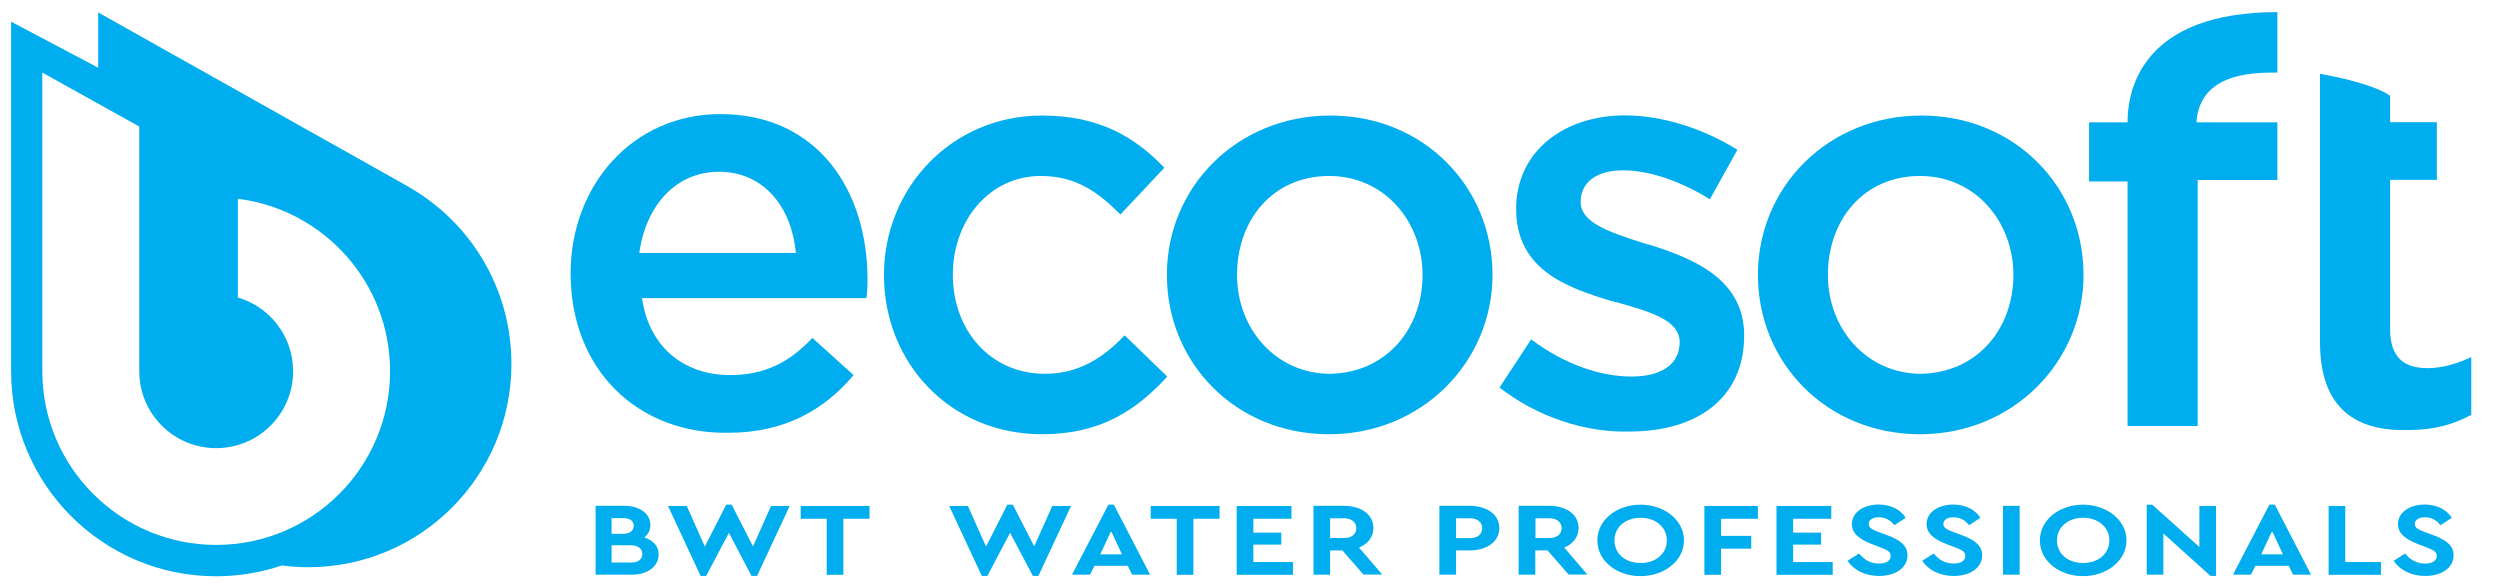 <svg width="102" height="24" viewBox="0 0 102 24" fill="none" xmlns="http://www.w3.org/2000/svg">
<g clip-path="url(#clip0_539_12217)">
<path d="M26.872 22.622C26.872 23.11 26.424 23.447 25.778 23.447H24.301V20.638H25.481C26.094 20.638 26.536 20.954 26.536 21.422C26.536 21.633 26.444 21.798 26.292 21.93C26.648 22.042 26.872 22.279 26.872 22.622ZM24.953 21.139V21.778H25.422C25.705 21.778 25.857 21.646 25.857 21.455C25.857 21.258 25.705 21.139 25.422 21.139H24.953ZM26.206 22.602C26.206 22.385 26.028 22.247 25.732 22.247H24.953V22.952H25.732C26.028 22.959 26.206 22.827 26.206 22.602Z" fill="#00ADEE"/>
<path d="M32.219 20.644L30.887 23.499H30.663L29.74 21.739L28.81 23.499H28.586L27.254 20.644H28.019L28.757 22.299L29.628 20.591H29.852L30.722 22.292L31.46 20.644H32.219Z" fill="#00ADEE"/>
<path d="M35.477 21.165H34.409V23.453H33.73V21.165H32.668V20.645H35.477V21.165Z" fill="#00ADEE"/>
<path d="M43.698 20.644L42.366 23.499H42.142L41.212 21.739L40.283 23.499H40.058L38.727 20.644H39.491L40.23 22.299L41.1 20.591H41.324L42.195 22.292L42.933 20.644H43.698Z" fill="#00ADEE"/>
<path d="M46.013 23.084H44.655L44.47 23.446H43.738L45.222 20.591H45.446L46.923 23.446H46.191L46.013 23.084ZM45.334 21.666L44.892 22.616H45.776L45.334 21.666Z" fill="#00ADEE"/>
<path d="M49.758 21.165H48.69V23.453H48.011V21.165H46.949V20.645H49.758V21.165Z" fill="#00ADEE"/>
<path d="M52.692 21.165H51.136V21.732H52.277V22.22H51.136V22.932H52.752V23.453H50.457V20.645H52.692V21.165Z" fill="#00ADEE"/>
<path d="M55.634 23.447L54.77 22.457H54.269V23.447H53.59V20.638H54.836C55.535 20.638 56.036 20.994 56.036 21.541C56.036 21.904 55.812 22.194 55.449 22.339L56.392 23.44H55.634V23.447ZM54.269 21.95H54.836C55.153 21.95 55.337 21.791 55.337 21.548C55.337 21.317 55.153 21.145 54.836 21.145H54.269V21.95Z" fill="#00ADEE"/>
<path d="M61.173 21.548C61.173 22.088 60.672 22.457 59.973 22.457H59.406V23.447H58.727V20.638H59.973C60.678 20.644 61.173 21 61.173 21.548ZM59.406 21.152V21.956H59.973C60.289 21.956 60.474 21.791 60.474 21.548C60.474 21.317 60.289 21.145 59.973 21.145H59.406V21.152Z" fill="#00ADEE"/>
<path d="M64.005 23.447L63.141 22.457H62.64V23.447H61.961V20.638H63.207C63.906 20.638 64.407 20.994 64.407 21.541C64.407 21.904 64.183 22.194 63.82 22.339L64.763 23.44H64.005V23.447ZM62.647 21.95H63.214C63.53 21.95 63.715 21.791 63.715 21.548C63.715 21.317 63.53 21.145 63.214 21.145H62.647V21.95Z" fill="#00ADEE"/>
<path d="M68.706 22.049C68.706 22.873 67.908 23.506 66.932 23.506C65.957 23.506 65.172 22.879 65.172 22.049C65.172 21.218 65.957 20.591 66.932 20.591C67.915 20.591 68.706 21.224 68.706 22.049ZM65.871 22.049C65.871 22.596 66.319 22.971 66.939 22.971C67.546 22.971 68.007 22.596 68.007 22.049C68.007 21.508 67.552 21.125 66.939 21.125C66.319 21.125 65.871 21.508 65.871 22.049Z" fill="#00ADEE"/>
<path d="M71.722 21.165H70.218V21.864H71.451V22.385H70.218V23.453H69.539V20.645H71.722V21.165Z" fill="#00ADEE"/>
<path d="M74.716 21.165H73.16V21.732H74.3V22.22H73.16V22.932H74.775V23.453H72.481V20.645H74.716V21.165Z" fill="#00ADEE"/>
<path d="M77.752 21.126L77.291 21.429C77.133 21.224 76.928 21.106 76.658 21.106C76.434 21.106 76.243 21.192 76.243 21.376C76.243 21.534 76.388 21.607 76.632 21.699L77.007 21.838C77.528 22.035 77.825 22.26 77.825 22.655C77.825 23.176 77.324 23.499 76.665 23.499C76.091 23.499 75.629 23.255 75.379 22.88L75.847 22.583C76.025 22.794 76.262 22.992 76.665 22.992C76.955 22.992 77.139 22.88 77.139 22.682C77.139 22.497 76.981 22.438 76.717 22.332L76.361 22.194C75.887 22.009 75.557 21.778 75.557 21.383C75.557 20.901 76.032 20.585 76.658 20.585C77.186 20.592 77.561 20.816 77.752 21.126Z" fill="#00ADEE"/>
<path d="M80.799 21.126L80.338 21.429C80.18 21.224 79.975 21.106 79.705 21.106C79.481 21.106 79.29 21.192 79.29 21.376C79.29 21.534 79.435 21.607 79.678 21.699L80.054 21.838C80.575 22.035 80.872 22.26 80.872 22.655C80.872 23.176 80.371 23.499 79.712 23.499C79.138 23.499 78.676 23.255 78.426 22.88L78.894 22.583C79.072 22.794 79.309 22.992 79.712 22.992C80.002 22.992 80.186 22.88 80.186 22.682C80.186 22.497 80.028 22.438 79.764 22.332L79.408 22.194C78.933 22.009 78.604 21.778 78.604 21.383C78.604 20.901 79.085 20.585 79.705 20.585C80.226 20.592 80.602 20.816 80.799 21.126Z" fill="#00ADEE"/>
<path d="M82.402 23.447H81.723V20.638H82.402V23.447Z" fill="#00ADEE"/>
<path d="M86.761 22.049C86.761 22.873 85.963 23.506 84.987 23.506C84.011 23.506 83.227 22.879 83.227 22.049C83.227 21.218 84.011 20.591 84.987 20.591C85.963 20.591 86.761 21.224 86.761 22.049ZM83.925 22.049C83.925 22.596 84.374 22.971 84.994 22.971C85.6 22.971 86.062 22.596 86.062 22.049C86.062 21.508 85.607 21.125 84.994 21.125C84.374 21.125 83.925 21.508 83.925 22.049Z" fill="#00ADEE"/>
<path d="M90.415 20.644V23.499H90.19L88.265 21.765V23.446H87.586V20.591H87.81L89.735 22.319V20.644H90.415Z" fill="#00ADEE"/>
<path d="M93.38 23.084H92.022L91.837 23.446H91.106L92.589 20.591H92.813L94.29 23.446H93.558L93.38 23.084ZM92.701 21.666L92.259 22.616H93.143L92.701 21.666Z" fill="#00ADEE"/>
<path d="M95.687 22.932H97.144V23.453H95.008V20.645H95.687V22.932Z" fill="#00ADEE"/>
<path d="M100.034 21.126L99.572 21.429C99.414 21.224 99.21 21.106 98.939 21.106C98.715 21.106 98.524 21.192 98.524 21.376C98.524 21.534 98.669 21.607 98.913 21.699L99.289 21.838C99.81 22.035 100.106 22.26 100.106 22.655C100.106 23.176 99.605 23.499 98.946 23.499C98.372 23.499 97.911 23.255 97.66 22.88L98.128 22.583C98.306 22.794 98.544 22.992 98.946 22.992C99.236 22.992 99.421 22.88 99.421 22.682C99.421 22.497 99.262 22.438 98.999 22.332L98.643 22.194C98.168 22.009 97.838 21.778 97.838 21.383C97.838 20.901 98.313 20.585 98.939 20.585C99.467 20.592 99.836 20.816 100.034 21.126Z" fill="#00ADEE"/>
<path fill-rule="evenodd" clip-rule="evenodd" d="M16.666 7.622L16.66 7.615L4.007 0.508V2.763L0.453 0.884V15.145C0.453 19.767 4.198 23.512 8.82 23.512C9.756 23.512 10.66 23.354 11.504 23.07C11.853 23.117 12.209 23.143 12.572 23.143C17.154 23.143 20.866 19.431 20.866 14.848C20.866 11.75 19.178 9.053 16.666 7.622ZM8.82 22.233C4.904 22.233 1.726 19.055 1.726 15.139C1.726 15.013 1.726 2.961 1.726 2.961L5.682 5.163V15.145C5.682 16.879 7.086 18.284 8.82 18.284C10.554 18.284 11.959 16.879 11.959 15.145C11.959 13.721 11.003 12.514 9.704 12.139V8.11C13.205 8.545 15.915 11.525 15.915 15.145C15.915 19.062 12.737 22.233 8.82 22.233Z" fill="#00ADEE"/>
<path d="M23.281 11.156C23.281 7.57 25.806 4.655 29.393 4.655C33.376 4.655 35.393 7.794 35.393 11.38C35.393 11.552 35.393 12.053 35.341 12.165H26.195C26.479 14.183 27.936 15.304 29.782 15.304C31.187 15.304 32.196 14.796 33.145 13.787L34.826 15.304C33.646 16.708 32.024 17.657 29.723 17.657C26.024 17.717 23.281 15.086 23.281 11.156ZM32.472 10.319C32.301 8.466 31.18 7.009 29.334 7.009C27.593 7.009 26.36 8.354 26.083 10.319H32.472Z" fill="#00ADEE"/>
<path d="M36.066 11.216C36.066 7.681 38.816 4.714 42.515 4.714C44.869 4.714 46.326 5.611 47.506 6.844L45.713 8.75C44.816 7.853 43.919 7.18 42.462 7.18C40.385 7.18 38.875 8.974 38.875 11.216C38.875 13.457 40.392 15.251 42.633 15.251C43.978 15.251 44.987 14.631 45.884 13.681L47.625 15.363C46.392 16.708 44.934 17.717 42.521 17.717C38.757 17.717 36.066 14.802 36.066 11.216Z" fill="#00ADEE"/>
<path d="M47.609 11.216C47.609 7.629 50.471 4.714 54.282 4.714C58.093 4.714 60.895 7.629 60.895 11.216C60.895 14.749 58.034 17.717 54.223 17.717C50.412 17.717 47.609 14.802 47.609 11.216ZM58.04 11.216C58.04 9.026 56.471 7.18 54.229 7.18C51.928 7.18 50.471 8.974 50.471 11.216C50.471 13.405 52.04 15.251 54.282 15.251C56.583 15.198 58.04 13.398 58.04 11.216Z" fill="#00ADEE"/>
<path d="M61.18 15.811L62.472 13.847C63.817 14.855 65.274 15.363 66.567 15.363C67.799 15.363 68.531 14.855 68.531 13.959C68.531 13.062 67.351 12.726 65.953 12.33C65.894 12.33 65.782 12.277 65.729 12.277C63.876 11.717 61.859 10.985 61.859 8.519C61.859 6.165 63.824 4.708 66.29 4.708C67.859 4.708 69.54 5.268 70.885 6.112L69.764 8.13C68.584 7.398 67.298 6.95 66.23 6.95C65.109 6.95 64.49 7.457 64.49 8.242C64.49 9.086 65.67 9.475 67.068 9.923C67.12 9.923 67.239 9.983 67.292 9.983C69.085 10.543 71.162 11.387 71.162 13.682C71.162 16.319 69.144 17.605 66.507 17.605C64.654 17.664 62.696 16.991 61.18 15.811Z" fill="#00ADEE"/>
<path d="M71.723 11.216C71.723 7.629 74.584 4.714 78.395 4.714C82.206 4.714 85.008 7.629 85.008 11.216C85.008 14.749 82.147 17.717 78.336 17.717C74.525 17.717 71.723 14.802 71.723 11.216ZM82.147 11.216C82.147 9.026 80.578 7.18 78.336 7.18C76.035 7.18 74.578 8.974 74.578 11.216C74.578 13.405 76.147 15.251 78.389 15.251C80.69 15.198 82.147 13.398 82.147 11.216Z" fill="#00ADEE"/>
<path d="M86.804 7.405H85.234V4.991H86.804V4.978C86.804 3.574 87.476 0.495 92.916 0.495V2.961C91.907 2.961 89.606 2.961 89.606 5.202V4.991H92.916V7.345H89.665V17.38H86.804V7.405Z" fill="#00ADEE"/>
<path d="M94.656 13.958V7.398V5.044C94.656 5.044 94.656 3.798 94.656 3.013C95.329 3.125 96.898 3.462 97.518 3.91C97.518 4.754 97.518 4.985 97.518 4.985H99.423V7.338H97.518V13.45C97.518 14.571 98.078 15.02 99.034 15.02C99.654 15.02 100.214 14.848 100.828 14.571V16.925C100.096 17.321 99.311 17.545 98.25 17.545C96.166 17.604 94.656 16.708 94.656 13.958Z" fill="#00ADEE"/>
</g>
<defs>
<clipPath id="clip0_539_12217">
<rect width="101.143" height="24" fill="white" transform="translate(0.062)"/>
</clipPath>
</defs>
</svg>
